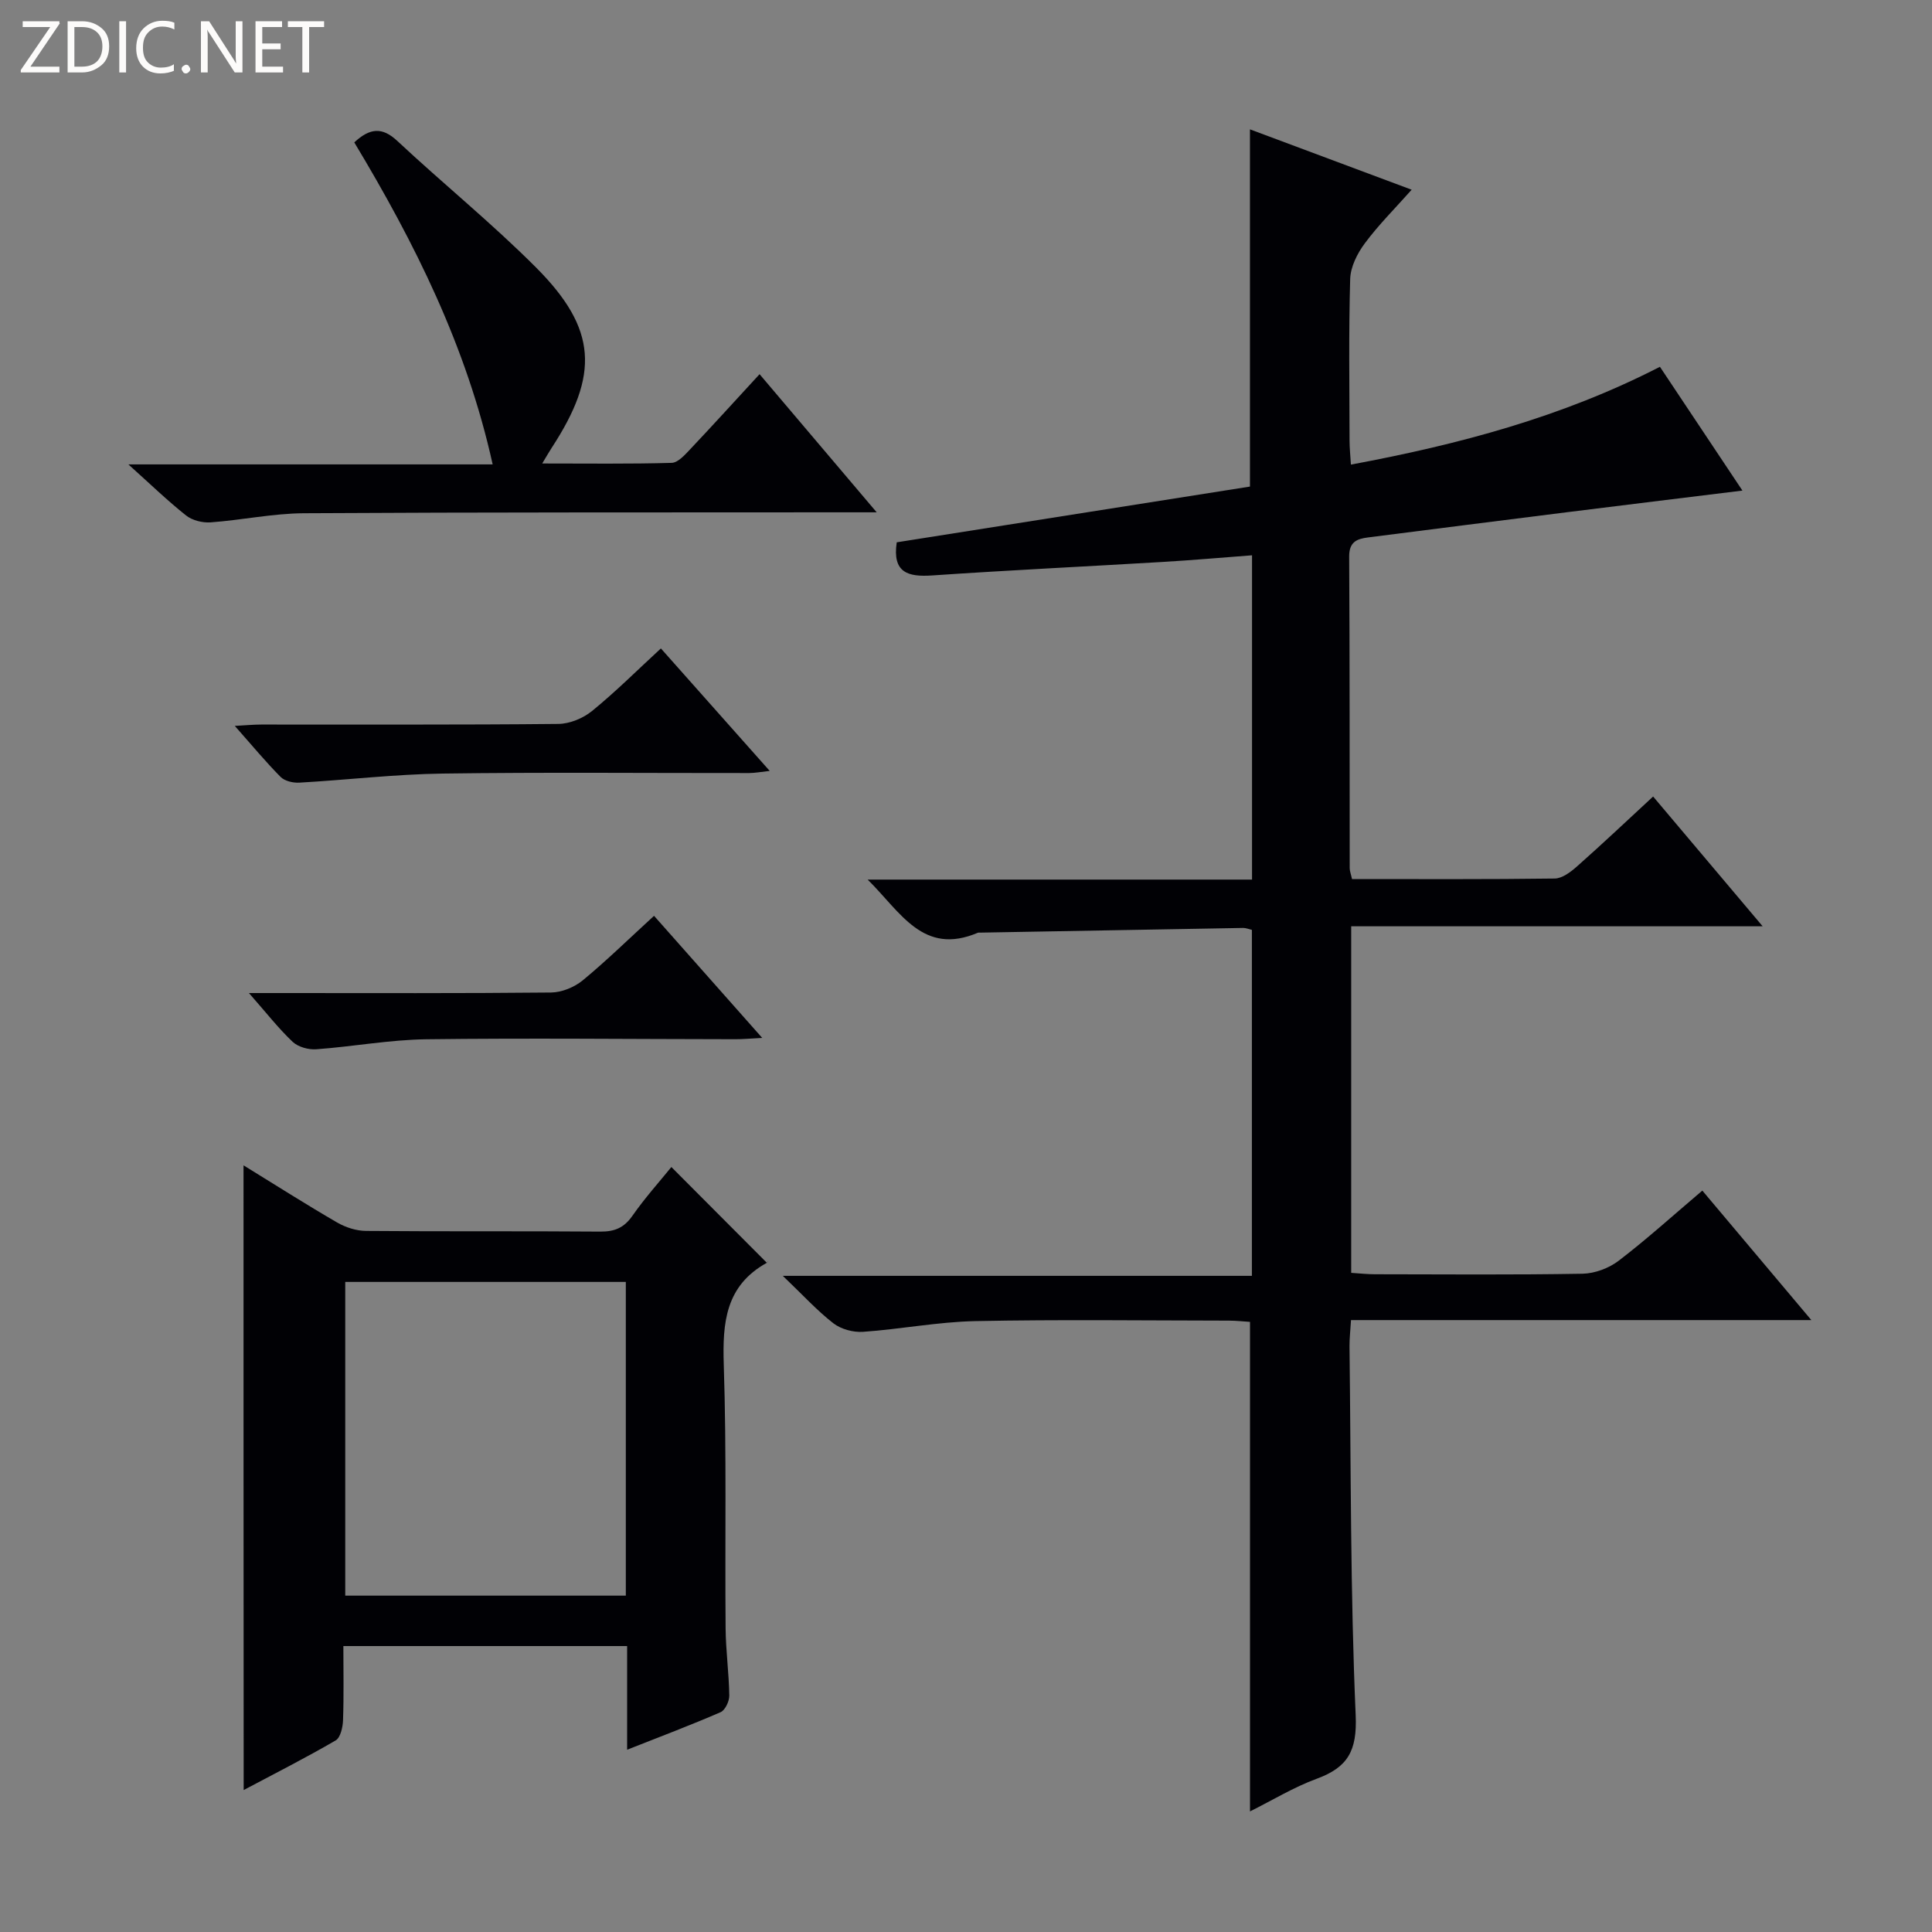 <svg enable-background="new 0 0 400 400" viewBox="0 0 400 400" xmlns="http://www.w3.org/2000/svg"><rect x="0" y="0" width="400" height="400" fill="#808080" stroke="none"/><g fill="#fcfbfa"><path d="m12.4 4.8-6.1 9h6v1.2h-8v-.5l6.1-8.9h-5.7v-1.2h7.6v.4z"/><path d="m14 15v-10.6h3c1.6 0 2.9.5 4 1.4s1.6 2.2 1.6 3.8-.5 3-1.6 3.9-2.4 1.5-4 1.5zm1.4-9.4v8.2h1.6c1.3 0 2.4-.4 3.1-1.1s1.1-1.8 1.1-3.1-.4-2.3-1.2-3-1.8-1-3.1-1z"/><path d="m26.1 4.4v10.6h-1.4v-10.6z"/><path d="m36.1 14.6c-.8.4-1.8.6-2.9.6-1.5 0-2.7-.5-3.6-1.4s-1.4-2.2-1.4-3.8c0-1.7.5-3.1 1.5-4.1s2.3-1.6 3.9-1.6c1 0 1.8.1 2.5.4v1.4c-.8-.4-1.6-.6-2.5-.6-1.2 0-2.1.4-2.9 1.2s-1.1 1.8-1.1 3.2c0 1.3.3 2.3 1 3s1.6 1.1 2.7 1.1c1 0 2-.2 2.7-.7v1.3z"/><path d="m37.6 14.3c0-.2.1-.5.3-.6s.4-.3.6-.3c.3 0 .5.1.6.3s.3.4.3.6-.1.4-.3.6-.4.3-.6.3c-.3 0-.5-.1-.6-.3s-.3-.4-.3-.6z"/><path d="m50.2 15h-1.6l-5.3-8.2c-.2-.2-.3-.5-.4-.7 0 .2.1.7.1 1.5v7.4h-1.4v-10.6h1.7l5.2 8.1c.2.4.4.6.4.7 0-.3-.1-.8-.1-1.5v-7.3h1.4z"/><path d="m58.6 15h-5.7v-10.6h5.5v1.2h-4.1v3.4h3.8v1.2h-3.8v3.6h4.3z"/><path d="m67.1 5.6h-3.1v9.4h-1.4v-9.4h-3v-1.2h7.5z"/></g><path d="m258.8 375.03c0-33.92 0-67.34 0-101.35-1.17-.07-2.77-.25-4.36-.26-17.5-.02-35-.25-52.5.1-7.76.16-15.49 1.68-23.26 2.22-2.02.14-4.55-.54-6.13-1.76-3.4-2.64-6.34-5.88-10.48-9.83h97.12c0-24.22 0-47.79 0-71.63-.61-.14-1.22-.41-1.82-.4-18.14.31-36.29.64-54.43.97-.17 0-.35-.03-.5.03-11.33 4.8-15.93-4.23-22.8-11.01h79.58c0-22.46 0-44.53 0-67.14-6.26.47-12.34 1.01-18.43 1.37-15.93.95-31.88 1.71-47.8 2.8-5.03.34-8.27-.58-7.33-6.86 24.13-3.81 48.64-7.67 73.13-11.54 0-24.63 0-48.99 0-73.96 10.83 4.04 21.92 8.18 33.48 12.5-3.44 3.87-6.86 7.27-9.7 11.1-1.56 2.09-2.96 4.88-3.03 7.39-.32 11.16-.15 22.33-.13 33.49 0 1.45.16 2.91.28 4.93 22.33-4.16 43.71-9.83 63.98-20.25 5.61 8.42 11.2 16.81 17.08 25.63-12.57 1.55-24.53 3-36.48 4.5-13.68 1.71-27.35 3.46-41.03 5.2-2.33.29-3.92.93-3.91 3.95.13 21.5.08 43 .11 64.5 0 .63.26 1.27.48 2.28 14.03 0 28 .08 41.97-.11 1.56-.02 3.31-1.36 4.6-2.5 5.22-4.62 10.29-9.41 15.77-14.48 7.51 8.9 14.77 17.49 22.68 26.87-28.84 0-56.83 0-85.19 0v71.75c1.72.11 3.31.29 4.91.29 14.33.02 28.67.14 43-.11 2.54-.05 5.47-1.15 7.5-2.71 5.8-4.44 11.23-9.36 17.29-14.5 7.33 8.7 14.51 17.24 22.57 26.81-32.52 0-63.71 0-95.31 0-.13 2.21-.32 3.82-.31 5.42.31 25.48.17 50.98 1.28 76.42.32 7.36-1.65 10.77-8.09 13.13-4.76 1.75-9.2 4.47-13.79 6.75z" fill="#010105"/><path d="m50.42 241.27c6.68 4.11 12.95 8.11 19.39 11.84 1.76 1.02 3.98 1.73 5.99 1.74 16.16.14 32.33.01 48.5.14 2.97.02 4.91-.8 6.64-3.28 2.56-3.67 5.58-7.03 8.06-10.09 6.53 6.55 13.04 13.09 19.78 19.84.3-.58.23-.15-.02-.01-8.55 4.74-9.2 12.37-8.91 21.17.6 18.15.22 36.32.38 54.49.04 4.64.69 9.28.76 13.93.02 1.18-.85 3.03-1.8 3.45-6.2 2.69-12.53 5.08-19.35 7.77 0-7.48 0-14.28 0-21.46-19.59 0-38.83 0-58.75 0 0 5.18.11 10.28-.07 15.37-.05 1.44-.53 3.59-1.53 4.17-6.14 3.57-12.48 6.79-19.04 10.27-.03-43.23-.03-85.9-.03-129.34zm79.15 24.14c-19.6 0-38.95 0-58.09 0v64.95h58.09c0-21.9 0-43.34 0-64.95z" fill="#010105"/><path d="m73.35 29.48c3.23-2.99 5.77-3.24 8.92-.29 9.48 8.86 19.6 17.05 28.74 26.22 12.63 12.68 13.11 22.14 3.21 37.31-.53.81-1 1.65-1.96 3.24 9.38 0 18.1.12 26.81-.13 1.31-.04 2.74-1.67 3.84-2.83 4.77-5.05 9.44-10.2 14.35-15.53 8.06 9.5 15.77 18.6 24.25 28.6-2.66 0-4.39 0-6.12 0-37.49.03-74.98-.03-112.46.19-6.44.04-12.87 1.42-19.32 1.89-1.68.12-3.8-.4-5.09-1.43-3.88-3.08-7.45-6.54-11.94-10.57h75.42c-5.4-24.42-16.13-45.85-28.65-66.67z" fill="#010105"/><path d="m136.83 134.25c7.5 8.44 14.76 16.62 22.53 25.36-1.86.2-3.07.44-4.27.44-21.16.02-42.33-.19-63.49.11-9.89.14-19.76 1.32-29.65 1.88-1.28.07-3-.33-3.85-1.18-3.13-3.16-5.97-6.6-9.49-10.57 2.35-.13 3.91-.28 5.48-.28 20.5-.02 40.99.08 61.49-.13 2.37-.02 5.14-1.16 7-2.68 4.87-3.96 9.33-8.42 14.25-12.95z" fill="#010105"/><path d="m135.41 189.61c7.54 8.51 14.67 16.56 22.4 25.28-2.5.13-4.07.28-5.64.27-21.31-.02-42.62-.26-63.93.01-7.59.1-15.16 1.52-22.76 2.07-1.61.12-3.75-.47-4.89-1.54-2.95-2.79-5.47-6.04-9.05-10.1h6.6c18.65 0 37.3.08 55.94-.11 2.22-.02 4.82-1.09 6.56-2.51 4.99-4.12 9.63-8.67 14.77-13.37z" fill="#010105"/></svg>
